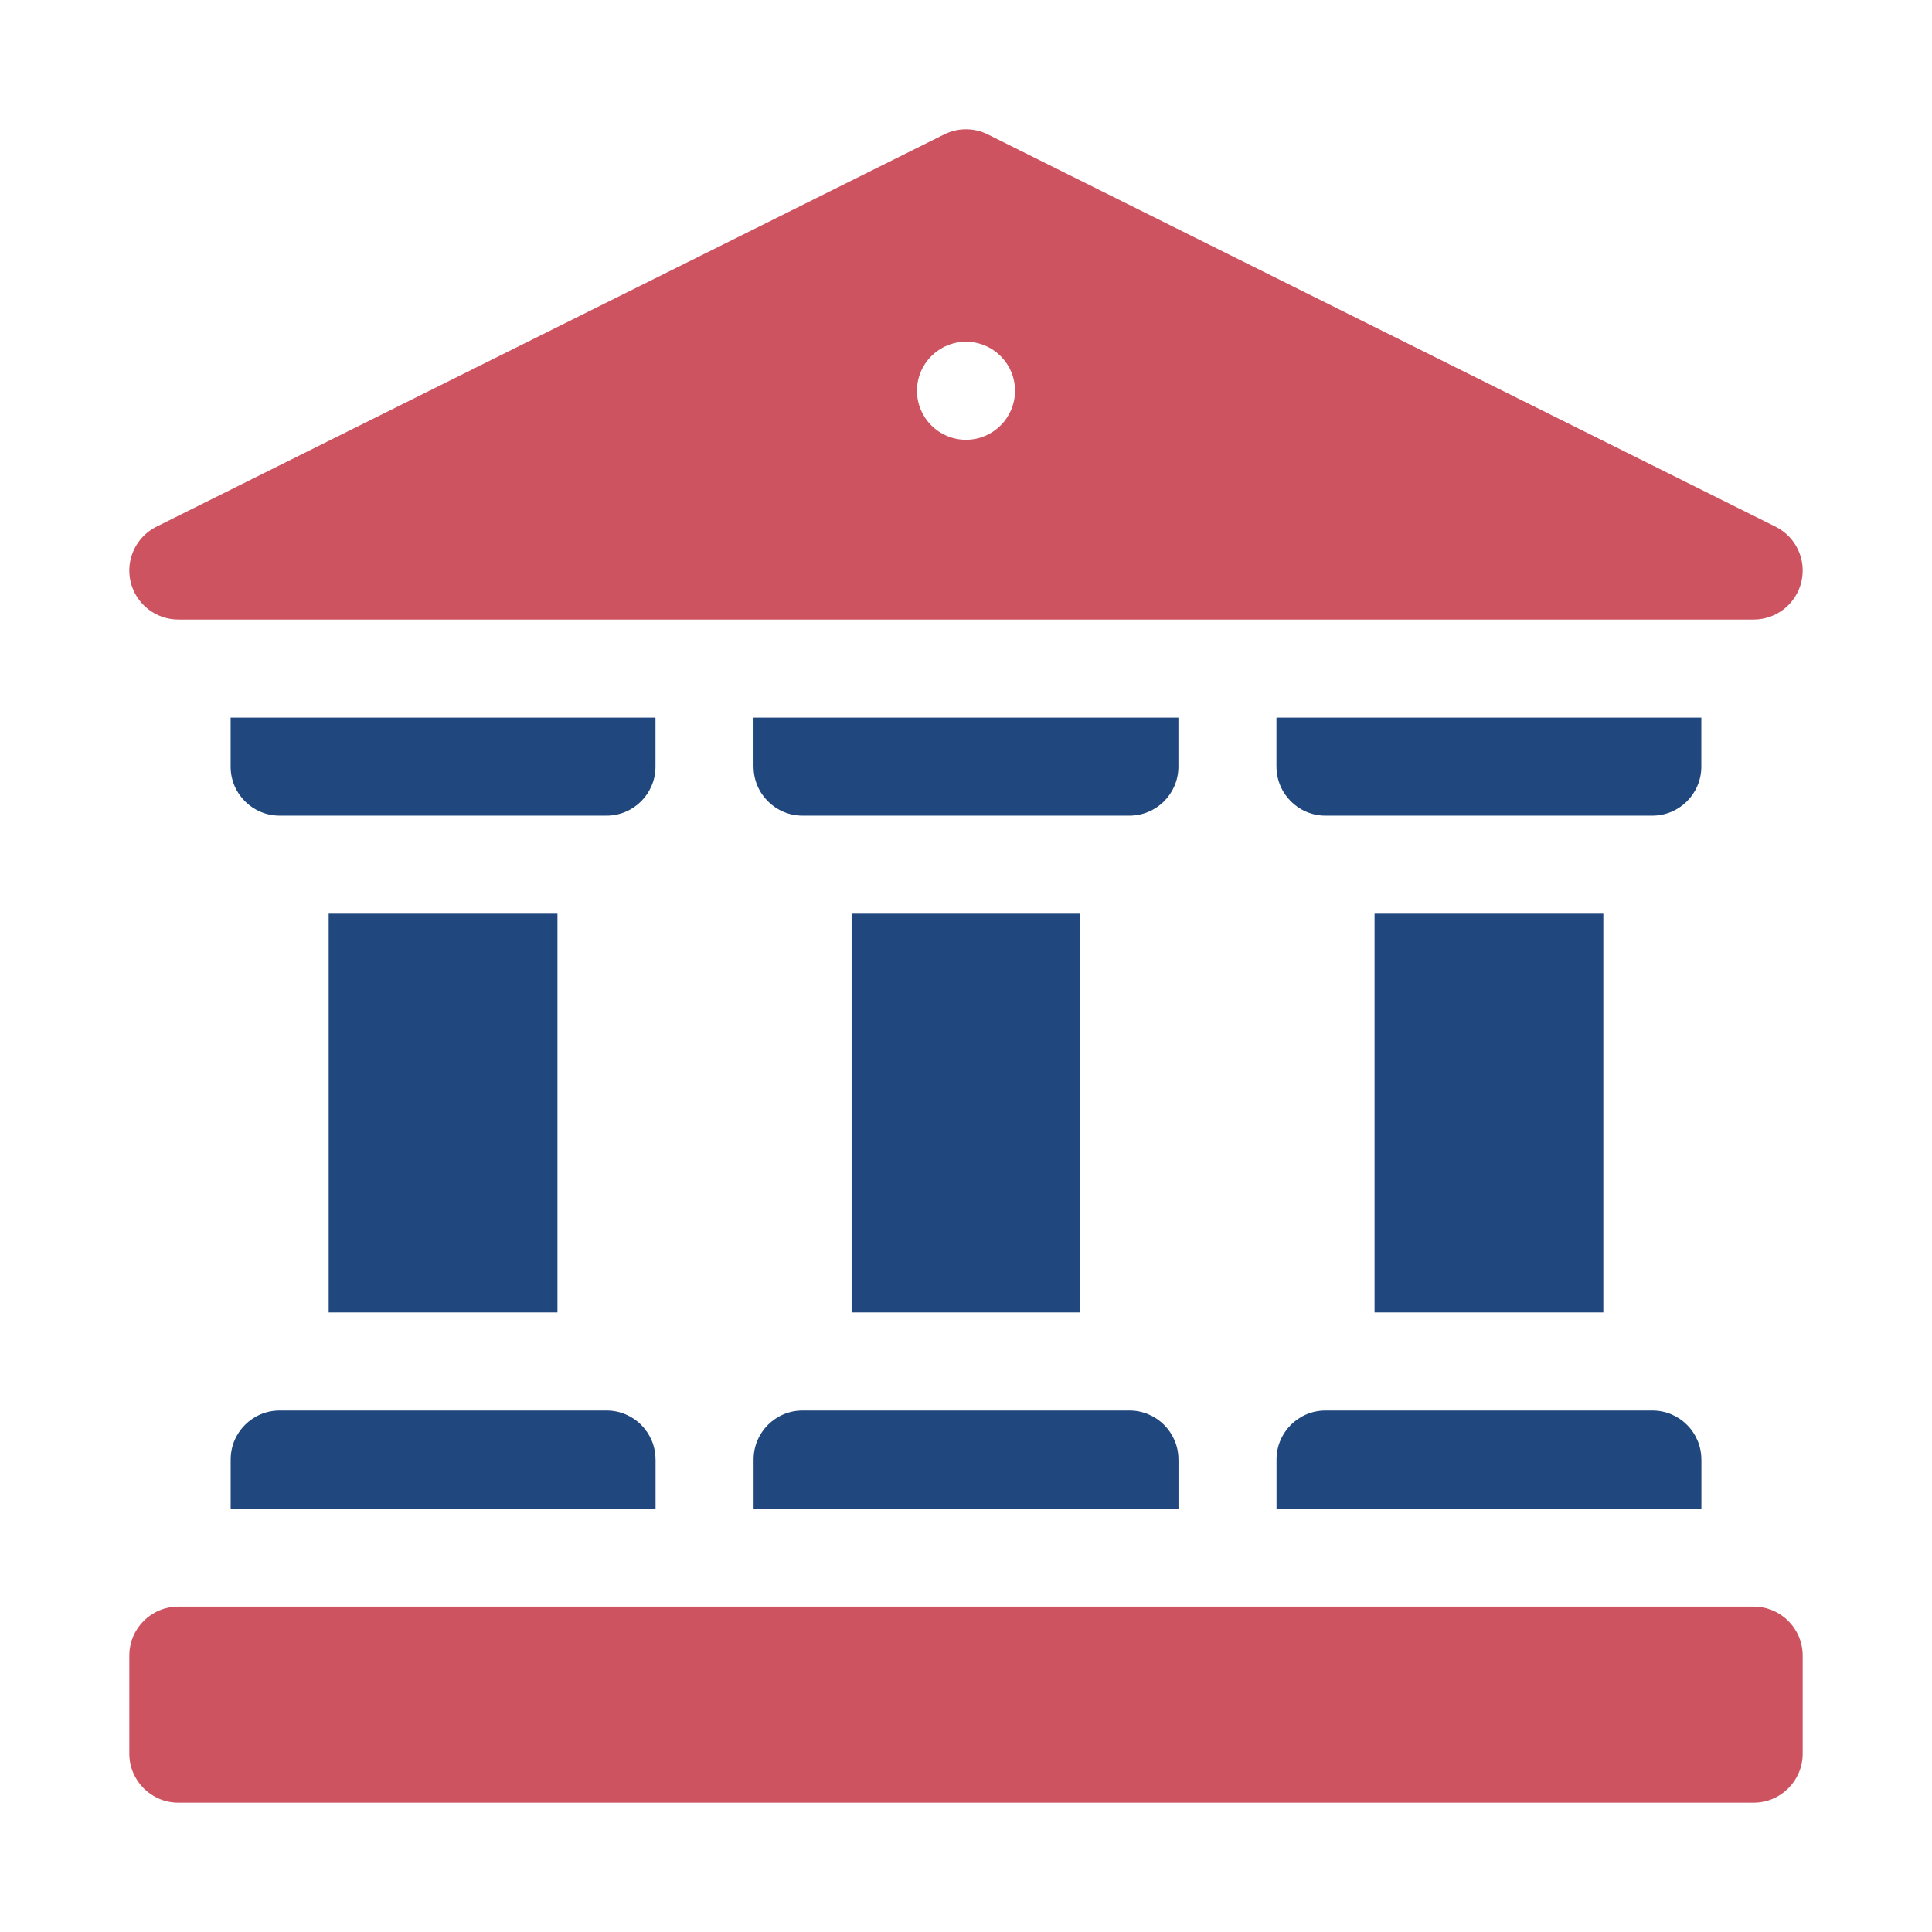 <?xml version="1.0" encoding="UTF-8"?><svg id="Layer_1" xmlns="http://www.w3.org/2000/svg" viewBox="0 0 512 512"><defs><style>.cls-1{fill:#20477e;}.cls-2{fill:#cd5360;}</style></defs><path class="cls-2" d="m464.74,477.73H47.26c-7.18,0-12.99-5.82-12.99-12.99v-25.98c0-7.18,5.82-12.99,12.99-12.99h417.48c7.18,0,12.99,5.82,12.99,12.99v25.98c0,7.18-5.82,12.99-12.99,12.99h0Z"/><path class="cls-1" d="m312.3,386.79c0-7.18-5.82-12.99-12.99-12.99h-86.61c-7.18,0-12.99,5.82-12.99,12.99v12.99h112.6v-12.99Z"/><path class="cls-1" d="m450.88,386.79c0-7.18-5.82-12.99-12.99-12.99h-86.61c-7.18,0-12.99,5.82-12.99,12.99v12.99h112.6v-12.99Z"/><path class="cls-1" d="m173.72,386.79c0-7.18-5.82-12.99-12.99-12.99h-86.61c-7.18,0-12.99,5.82-12.99,12.99v12.99h112.6v-12.99Z"/><path class="cls-1" d="m199.7,203.17c0,7.18,5.82,12.99,12.99,12.99h86.61c7.18,0,12.99-5.82,12.99-12.99v-12.99h-112.6v12.99Z"/><path class="cls-1" d="m338.28,203.17c0,7.18,5.82,12.99,12.99,12.99h86.61c7.18,0,12.99-5.82,12.99-12.99v-12.99h-112.6v12.99Z"/><path class="cls-1" d="m61.12,203.17c0,7.18,5.82,12.99,12.99,12.99h86.61c7.18,0,12.99-5.82,12.99-12.99v-12.99H61.12v12.99Z"/><path class="cls-1" d="m364.27,242.14h60.63v105.67h-60.63v-105.67Z"/><path class="cls-1" d="m225.68,242.14h60.63v105.67h-60.63v-105.67Z"/><path class="cls-1" d="m87.1,242.14h60.63v105.67h-60.63v-105.67Z"/><path class="cls-2" d="m470.53,139.57l-208.74-103.94c-3.65-1.82-7.93-1.82-11.58,0L41.47,139.57c-5.4,2.69-8.24,8.74-6.86,14.6s6.62,10.02,12.65,10.02h417.48c6.03,0,11.27-4.15,12.65-10.02,1.38-5.87-1.46-11.92-6.86-14.6Zm-214.53-23.02c-7.18,0-12.99-5.82-12.99-12.99s5.82-12.99,12.99-12.99,12.99,5.82,12.99,12.99-5.82,12.99-12.99,12.99Z"/></svg>